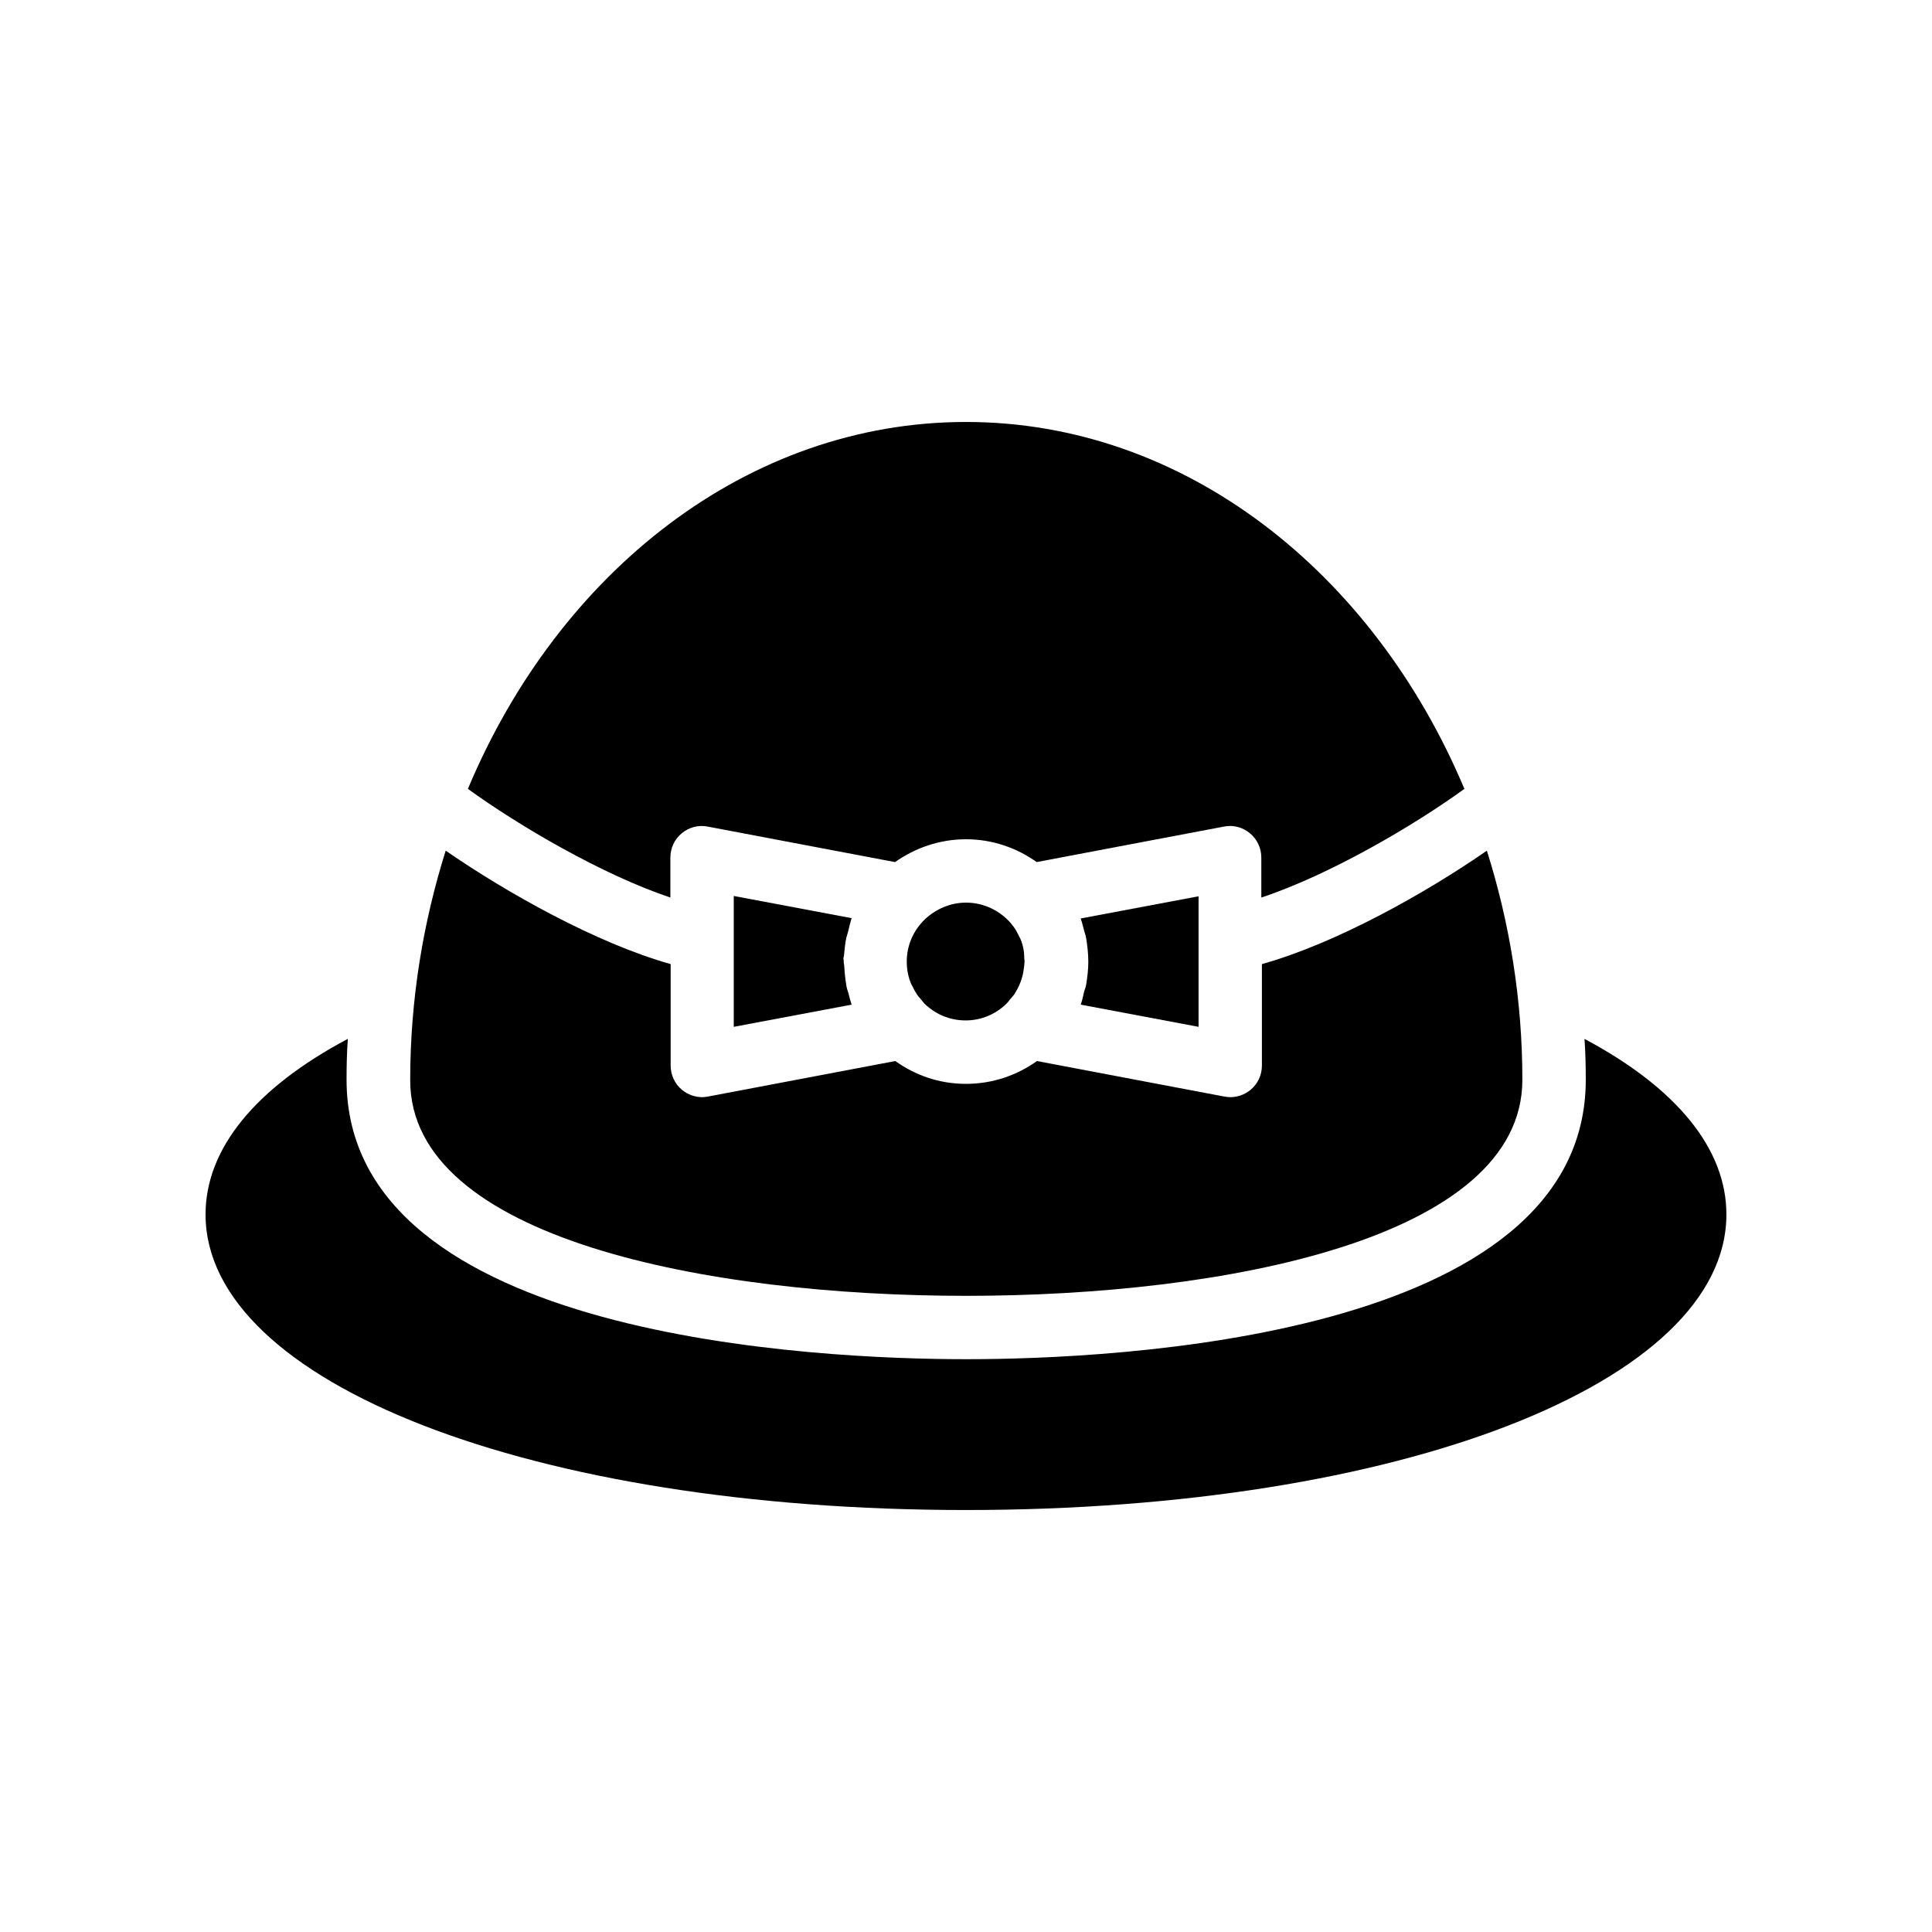<?xml version="1.0" encoding="UTF-8"?>
<!-- Uploaded to: ICON Repo, www.svgrepo.com, Generator: ICON Repo Mixer Tools -->
<svg fill="#000000" width="800px" height="800px" version="1.1" viewBox="144 144 512 512" xmlns="http://www.w3.org/2000/svg">
 <g>
  <path d="m563.91 419.31c0.25 3.609 0.336 7.223 0.336 10.832 0 68.688-125.62 74.059-164.16 74.059h-0.086c-38.543 0-164.16-5.375-164.16-74.059 0-3.609 0.082-7.223 0.336-10.832-24.523 13.016-37.703 29.137-37.703 46.516 0 44.672 86.656 78.344 201.52 78.344s201.52-33.672 201.52-78.344c0-17.379-13.184-33.5-37.617-46.516z"/>
  <path d="m532.08 353.06c-24.184-57.516-74.23-97.234-132.08-97.234-57.855 0-107.9 39.719-132 97.234 13.434 9.742 35.602 22.754 53.656 28.801v-10.578c0-2.519 1.09-4.871 3.023-6.465 1.93-1.594 4.449-2.266 6.887-1.762l49.625 9.406c5.371-3.781 11.836-6.051 18.809-6.051 6.969 0 13.434 2.266 18.727 6.047l49.625-9.406c2.434-0.504 4.953 0.168 6.887 1.762 1.93 1.594 3.023 3.945 3.023 6.465v10.578c18.215-6.039 40.383-19.055 53.82-28.797z"/>
  <path d="m368.26 392.61c0.168-0.672 0.418-1.344 0.586-2.098 0.25-1.09 0.504-2.098 0.84-3.191l-31.234-5.879v34.68l31.234-5.879c-0.336-1.008-0.586-2.016-0.84-3.023-0.25-0.754-0.504-1.512-0.586-2.266-0.25-1.512-0.418-3.023-0.504-4.617 0-0.504-0.168-1.008-0.168-1.594v-0.336c0-0.082-0.082-0.25-0.082-0.336 0-0.336 0.168-0.672 0.168-0.922 0.168-1.516 0.25-3.027 0.586-4.539z"/>
  <path d="m414.44 392.86c0-0.082 0-0.082-0.082-0.168-0.168-0.336-0.336-0.672-0.504-1.008-0.336-0.586-0.586-1.176-1.008-1.762-0.082-0.082-0.168-0.168-0.168-0.25-0.586-0.754-1.176-1.512-1.93-2.184-2.773-2.606-6.555-4.285-10.75-4.285-4.113 0-7.894 1.68-10.746 4.281l-0.082 0.082c-3.106 2.938-4.871 6.969-4.871 11.25 0 2.184 0.418 4.281 1.258 6.129 0.082 0.168 0.168 0.25 0.25 0.418 0.336 0.754 0.754 1.512 1.258 2.266 0.25 0.336 0.504 0.672 0.754 0.922 0.418 0.504 0.754 0.922 1.176 1.426 2.856 2.769 6.633 4.449 10.914 4.449s8.145-1.762 10.914-4.535c0.25-0.25 0.504-0.586 0.754-0.922 0.418-0.504 0.84-0.922 1.258-1.512 0.082-0.168 0.168-0.25 0.25-0.418 1.176-1.93 2.016-4.113 2.266-6.551 0.082-0.586 0.168-1.176 0.168-1.762v-0.168c0-0.168-0.082-0.336-0.082-0.504v-0.168c0.012-1.75-0.324-3.43-0.996-5.027z"/>
  <path d="m432.41 398.82v0.168c0 2.016-0.25 4.031-0.586 6.047-0.082 0.586-0.336 1.09-0.504 1.68-0.25 1.176-0.504 2.352-0.922 3.527l31.234 5.879v-34.598l-31.234 5.879c0.418 1.176 0.672 2.434 1.008 3.609 0.168 0.504 0.336 1.008 0.418 1.512 0.336 2.012 0.586 4.113 0.586 6.297z"/>
  <path d="m400 487.41h0.082c67.93 0 147.36-15.031 147.36-57.266 0-21.41-3.441-41.816-9.406-60.711-15.953 11.082-39.801 24.52-59.617 30.062v26.871c0 2.519-1.09 4.871-3.023 6.465-1.512 1.258-3.441 1.93-5.375 1.93-0.504 0-1.008-0.082-1.594-0.168l-49.625-9.406c-5.289 3.777-11.754 6.047-18.809 6.047-7.055 0-13.434-2.266-18.727-6.047l-49.625 9.406c-0.504 0.082-1.008 0.168-1.512 0.168-1.93 0-3.863-0.672-5.375-1.93-1.93-1.594-3.023-3.945-3.023-6.465v-26.871c-19.734-5.543-43.578-18.977-59.617-30.062-5.961 18.977-9.406 39.383-9.406 60.793-0.078 42.152 79.273 57.184 147.29 57.184z"/>
 </g>
</svg>